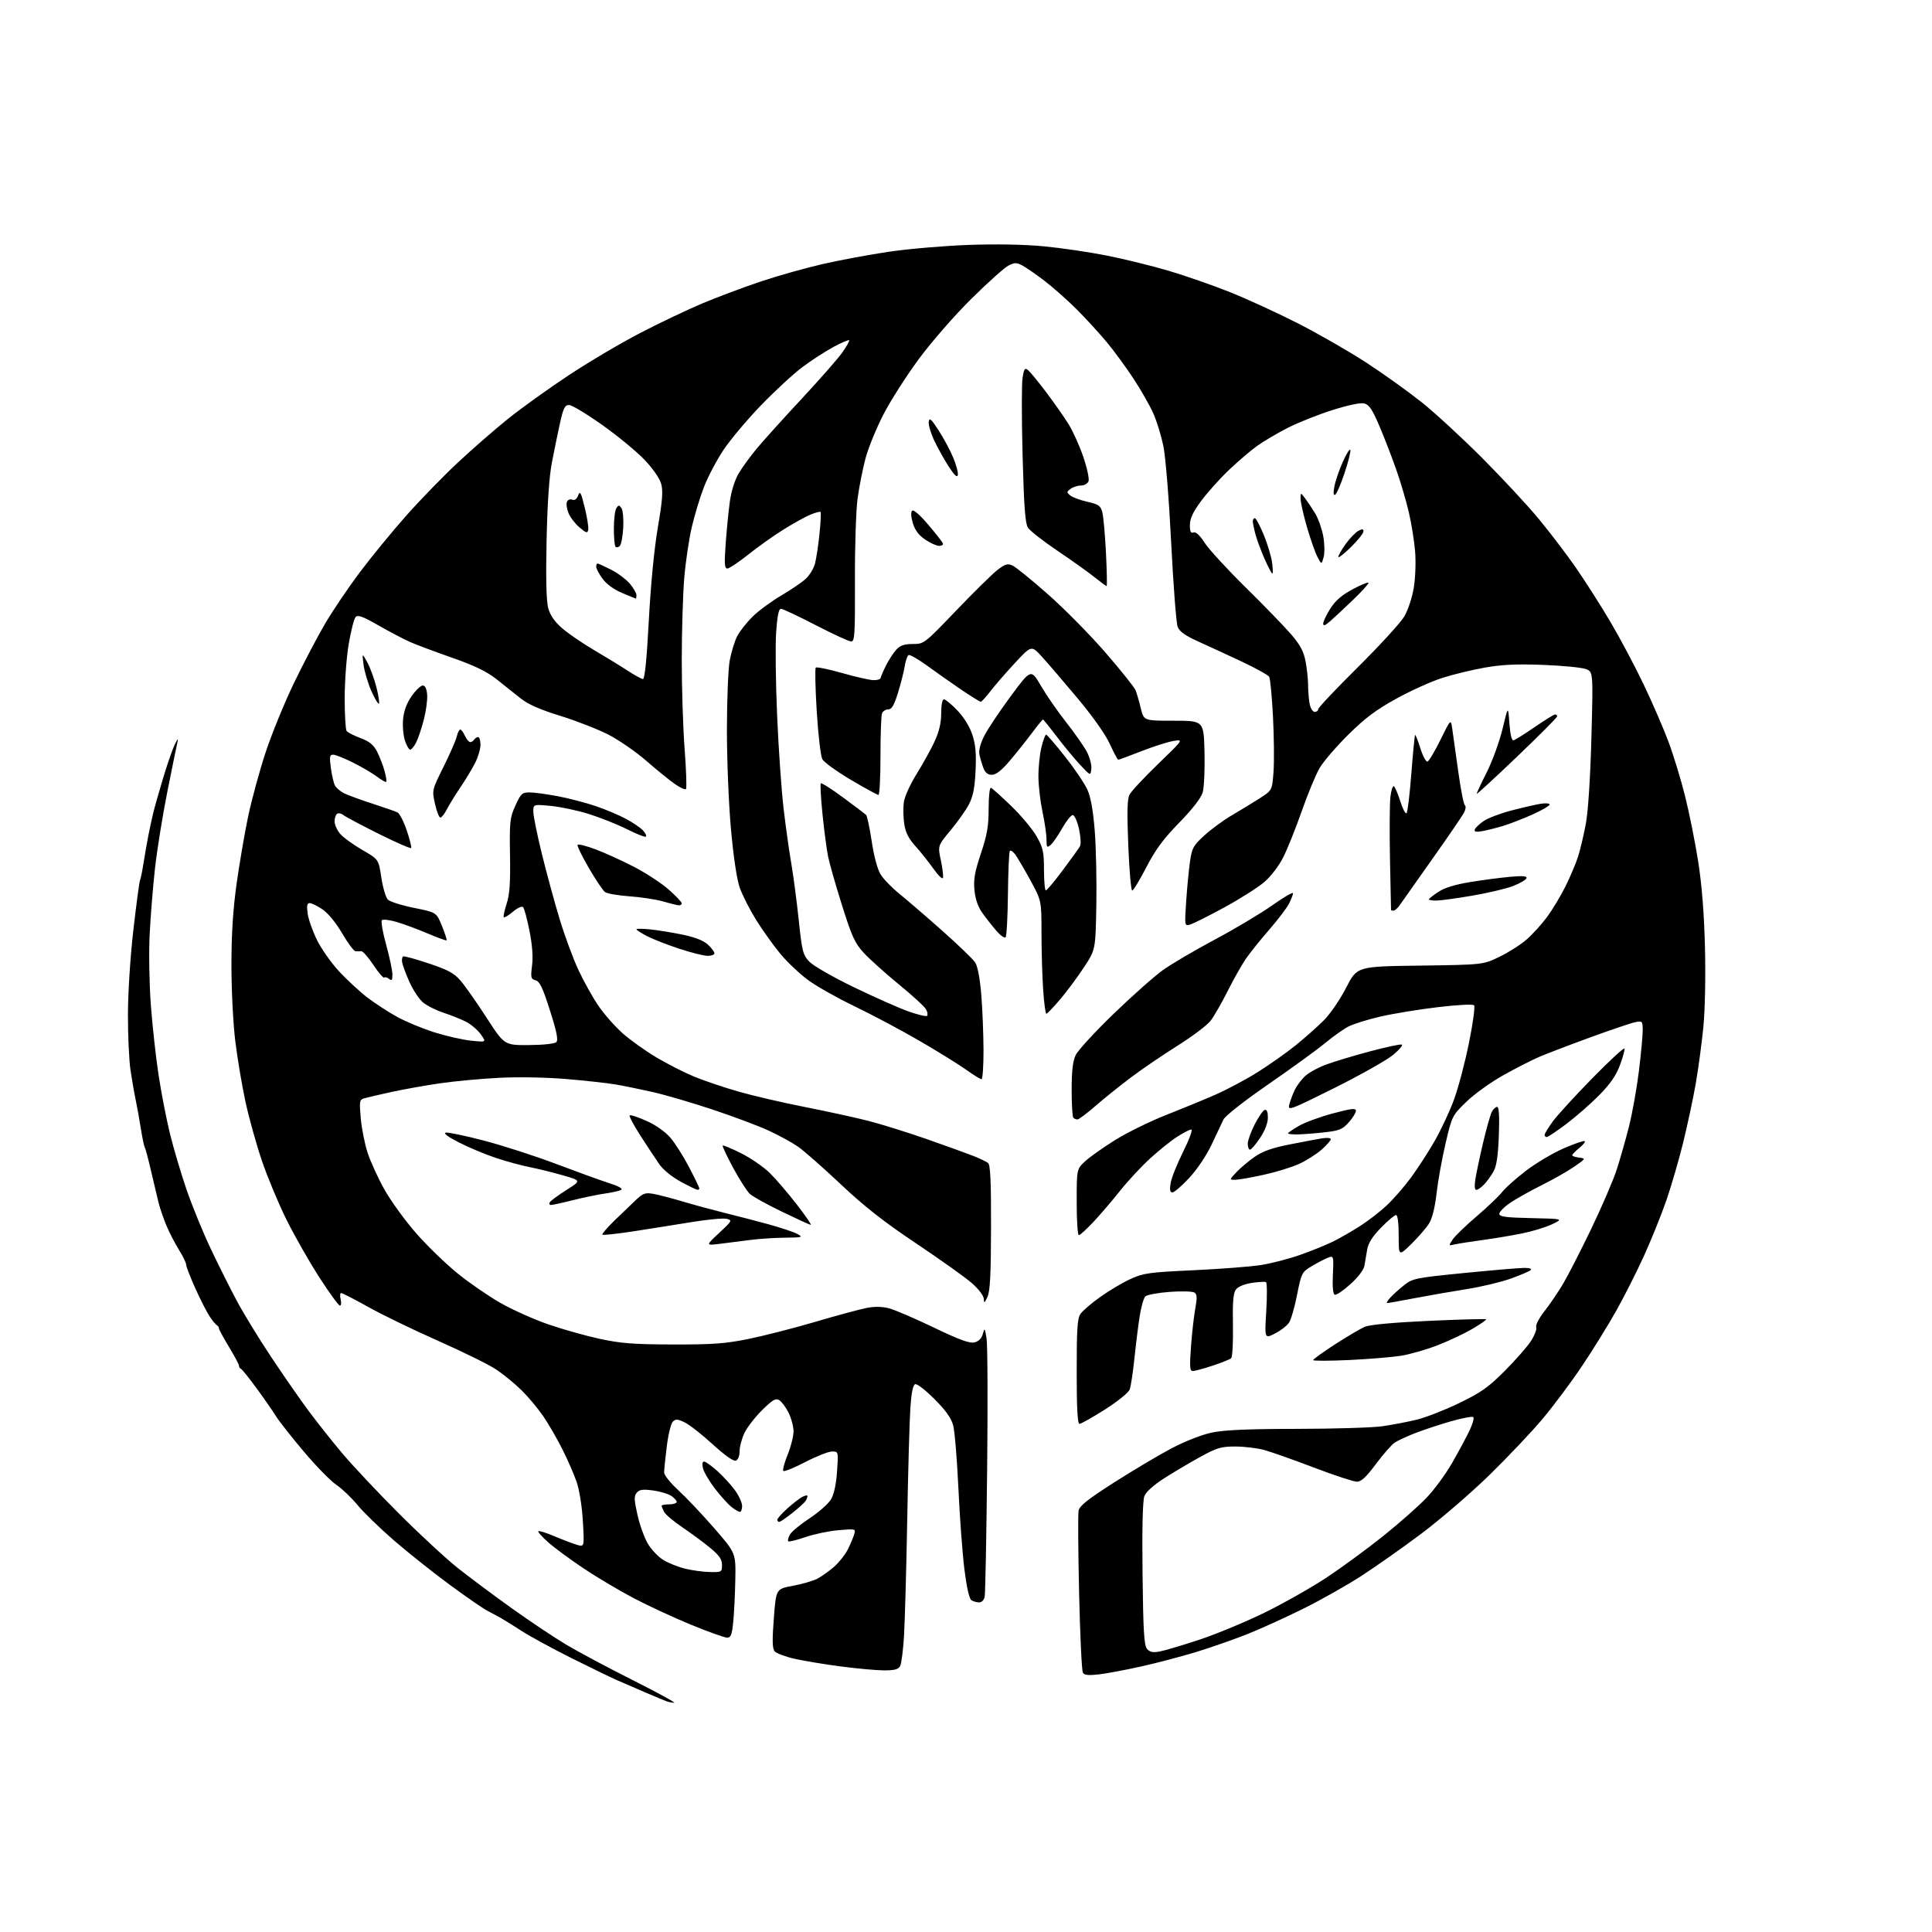 <?xml version="1.0" encoding="UTF-8" standalone="no"?>
<svg 
  version="1.1" 
  xmlns="http://www.w3.org/2000/svg" 
  xmlns:xlink="http://www.w3.org/1999/xlink" 
  xmlns:svg="http://www.w3.org/2000/svg"
  xmlns:rdf="http://www.w3.org/1999/02/22-rdf-syntax-ns#"
  xmlns:cc="http://creativecommons.org/ns#"
  xmlns:dc="http://purl.org/dc/elements/1.1/"
  viewBox="0 0 768 768"
  width="768"
  height="768"
>
<style>svg {background-color: white; }</style>"
<path stroke="none" fill="black" fill-rule="evenodd" d="M268.00,676.89C267.18,676.86 265.82,676.60 265.00,676.30C264.18,676.00 260.35,674.41 256.50,672.76C252.65,671.11 247.47,668.87 245.00,667.78C242.53,666.69 234.39,662.73 226.91,658.99C219.44,655.25 210.67,650.46 207.41,648.36C204.16,646.25 200.38,643.90 199.00,643.13C197.62,642.36 195.16,641.03 193.51,640.17C191.87,639.32 185.12,634.64 178.51,629.78C171.91,624.91 161.98,617.01 156.46,612.22C150.94,607.42 144.46,601.13 142.08,598.23C139.69,595.33 135.91,591.73 133.67,590.22C131.43,588.72 125.61,582.77 120.74,576.99C115.87,571.22 110.92,564.92 109.73,563.00C108.55,561.08 105.11,556.12 102.10,552.00C99.08,547.88 96.25,544.35 95.81,544.17C95.36,543.98 95.00,543.41 95.00,542.90C95.00,542.38 93.20,539.00 91.00,535.38C88.80,531.76 87.00,528.43 87.00,527.98C87.00,527.53 86.66,527.02 86.25,526.83C85.84,526.65 84.58,525.15 83.46,523.50C82.34,521.85 79.75,516.80 77.71,512.29C75.67,507.77 74.00,503.47 74.00,502.73C74.00,502.00 72.74,499.39 71.21,496.95C69.67,494.50 67.44,490.21 66.25,487.41C65.06,484.61 63.59,480.34 62.99,477.91C62.39,475.48 61.04,469.77 59.98,465.21C58.93,460.65 57.83,456.54 57.55,456.08C57.26,455.61 56.58,452.37 56.03,448.87C55.48,445.36 54.56,440.25 53.99,437.50C53.41,434.75 52.47,429.35 51.89,425.50C51.31,421.65 50.84,411.71 50.86,403.40C50.87,394.73 51.78,380.47 52.99,369.90C54.15,359.78 55.34,350.82 55.65,350.00C55.96,349.18 56.60,346.02 57.07,343.00C57.55,339.98 58.37,335.25 58.90,332.50C59.44,329.75 60.30,325.70 60.83,323.50C61.35,321.30 63.13,315.00 64.78,309.50C66.43,304.00 68.53,297.93 69.45,296.00C70.59,293.60 70.93,293.29 70.54,295.00C70.22,296.38 68.42,305.20 66.54,314.61C64.66,324.02 62.44,337.74 61.62,345.11C60.80,352.47 59.84,364.35 59.49,371.50C59.13,378.65 59.35,391.25 59.96,399.50C60.58,407.75 61.96,420.27 63.03,427.31C64.10,434.36 66.14,444.88 67.57,450.69C69.00,456.50 71.96,466.49 74.15,472.88C76.34,479.27 80.69,489.90 83.82,496.50C86.94,503.10 91.68,512.55 94.35,517.50C97.01,522.45 103.07,532.33 107.81,539.45C112.55,546.58 119.11,556.03 122.38,560.45C125.65,564.88 131.72,572.55 135.87,577.50C140.03,582.45 150.19,593.27 158.46,601.54C166.73,609.82 177.32,619.62 182.00,623.33C186.68,627.04 196.35,634.25 203.50,639.36C210.65,644.47 220.32,650.94 225.00,653.73C229.68,656.53 241.60,662.89 251.50,667.87C261.40,672.85 268.82,676.91 268.00,676.89zM436.88,665.59C432.77,666.07 431.05,665.90 430.46,664.94C430.02,664.22 429.34,650.00 428.96,633.33C428.58,616.66 428.49,601.90 428.75,600.53C429.12,598.61 432.38,596.01 442.86,589.31C450.36,584.52 460.63,578.42 465.67,575.76C471.00,572.95 477.70,570.32 481.67,569.48C486.63,568.43 495.88,568.02 515.50,568.00C530.35,567.98 545.65,567.51 549.50,566.96C553.35,566.40 559.42,565.25 563.00,564.39C566.58,563.53 574.18,560.58 579.90,557.82C588.62,553.62 591.55,551.57 597.99,545.13C602.22,540.90 606.93,535.55 608.46,533.25C609.98,530.94 610.98,528.39 610.67,527.59C610.35,526.76 611.75,524.03 613.88,521.31C615.96,518.67 619.28,513.79 621.27,510.47C623.25,507.15 628.33,497.25 632.55,488.47C636.77,479.69 641.31,469.12 642.65,465.00C643.99,460.88 646.17,453.22 647.50,447.98C648.83,442.75 650.61,432.86 651.46,426.01C652.31,419.16 653.00,411.81 653.00,409.67C653.00,405.96 652.87,405.80 650.25,406.28C648.74,406.55 640.75,409.24 632.50,412.25C624.25,415.26 615.02,418.78 612.00,420.07C608.98,421.36 602.46,424.68 597.51,427.46C592.57,430.23 585.98,434.98 582.88,438.00C577.29,443.44 577.20,443.62 574.64,454.50C573.22,460.55 571.61,469.47 571.06,474.32C570.43,479.93 569.35,484.30 568.10,486.32C567.01,488.07 563.84,491.73 561.06,494.46C556.00,499.42 556.00,499.42 556.00,491.21C556.00,486.07 555.60,483.00 554.94,483.00C554.35,483.00 551.67,485.26 548.98,488.02C545.51,491.58 543.90,494.14 543.47,496.77C543.14,498.82 542.64,501.73 542.36,503.22C542.06,504.83 539.76,507.83 536.78,510.51C533.99,513.02 531.21,514.90 530.60,514.68C529.89,514.44 529.62,511.61 529.84,506.63C530.19,498.96 530.19,498.96 527.34,500.19C525.78,500.87 522.89,502.41 520.93,503.62C517.56,505.68 517.25,506.32 515.62,514.65C514.67,519.52 513.23,524.51 512.43,525.74C511.63,526.97 509.11,528.93 506.83,530.09C502.69,532.20 502.69,532.20 503.36,521.17C503.73,515.10 503.68,509.93 503.26,509.68C502.84,509.43 500.29,509.56 497.58,509.98C494.60,510.44 492.12,511.47 491.28,512.62C490.23,514.03 489.94,517.58 490.11,526.79C490.23,533.54 489.92,539.45 489.41,539.91C488.91,540.36 485.60,541.70 482.06,542.87C478.51,544.04 474.96,545.00 474.17,545.00C472.96,545.00 472.84,543.41 473.44,535.26C473.83,529.91 474.61,523.09 475.15,520.12C475.94,515.87 475.87,514.52 474.83,513.82C474.10,513.32 469.68,513.20 465.00,513.54C460.32,513.89 455.96,514.70 455.30,515.34C454.64,515.98 453.63,519.47 453.06,523.10C452.48,526.74 451.54,534.29 450.96,539.90C450.39,545.50 449.53,551.11 449.06,552.35C448.57,553.63 444.28,557.10 439.22,560.31C434.28,563.44 429.73,566.00 429.12,566.00C428.33,566.00 428.00,559.88 428.00,545.22C428.00,528.12 428.27,524.06 429.54,522.24C430.39,521.03 433.93,518.01 437.42,515.52C440.90,513.04 446.28,509.84 449.38,508.43C454.50,506.08 456.77,505.76 474.26,504.95C484.84,504.45 496.85,503.54 500.95,502.92C505.05,502.31 512.25,500.45 516.95,498.79C521.65,497.13 527.65,494.68 530.28,493.35C532.91,492.02 537.63,489.29 540.77,487.28C543.91,485.27 548.63,481.62 551.26,479.16C553.89,476.70 558.23,471.72 560.90,468.09C563.56,464.47 567.81,457.90 570.33,453.50C572.85,449.10 576.31,441.71 578.00,437.07C579.70,432.43 582.37,422.31 583.94,414.57C585.51,406.83 586.43,400.10 585.97,399.62C585.49,399.11 579.27,399.44 571.34,400.39C563.75,401.30 553.48,402.99 548.52,404.15C543.56,405.31 537.92,407.07 536.00,408.07C534.08,409.06 529.88,412.05 526.68,414.69C523.48,417.34 513.37,424.68 504.21,431.00C494.66,437.59 487.05,443.57 486.36,445.00C485.71,446.38 483.58,450.88 481.63,455.00C479.55,459.39 475.86,464.88 472.73,468.25C469.79,471.41 466.79,474.00 466.06,474.00C465.10,474.00 464.90,473.00 465.34,470.31C465.67,468.28 467.91,462.65 470.33,457.81C472.75,452.96 474.20,449.00 473.56,449.00C472.92,449.00 470.39,450.29 467.95,451.87C465.50,453.44 460.65,457.34 457.16,460.53C453.68,463.72 448.29,469.52 445.20,473.41C442.11,477.31 437.35,482.86 434.64,485.75C431.93,488.64 429.33,491.00 428.85,491.00C428.38,491.00 428.00,485.09 428.00,477.87C428.00,464.74 428.00,464.74 431.37,461.62C433.22,459.90 438.60,456.10 443.32,453.16C448.04,450.23 456.99,445.82 463.20,443.37C469.42,440.92 478.30,437.27 482.93,435.25C487.57,433.23 495.22,429.16 499.93,426.20C504.64,423.24 511.45,418.44 515.06,415.52C518.67,412.60 523.69,408.15 526.21,405.63C528.78,403.06 532.71,397.32 535.12,392.61C539.44,384.17 539.44,384.17 564.47,383.84C589.50,383.50 589.50,383.50 596.00,380.37C599.58,378.66 604.44,375.56 606.82,373.49C609.20,371.42 612.86,367.39 614.96,364.55C617.07,361.70 620.35,356.25 622.25,352.44C624.16,348.62 626.44,343.25 627.31,340.50C628.19,337.75 629.58,331.85 630.41,327.38C631.32,322.44 632.18,309.02 632.61,293.16C633.31,267.07 633.31,267.07 630.40,265.96C628.81,265.35 621.20,264.61 613.50,264.31C603.07,263.90 597.17,264.17 590.36,265.36C585.34,266.24 577.69,268.09 573.36,269.47C569.04,270.84 560.79,274.56 555.04,277.74C546.97,282.19 542.62,285.45 535.95,292.06C531.20,296.77 526.08,302.71 524.58,305.28C523.08,307.84 519.88,315.53 517.49,322.37C515.09,329.21 511.77,337.49 510.11,340.78C508.35,344.28 505.19,348.40 502.52,350.67C500.01,352.82 492.90,357.32 486.73,360.69C480.55,364.05 474.46,367.11 473.18,367.49C470.87,368.18 470.87,368.18 471.52,358.34C471.88,352.93 472.57,345.80 473.04,342.50C473.83,337.02 474.34,336.11 478.87,332.00C481.61,329.52 486.46,325.97 489.67,324.10C492.88,322.23 497.79,319.23 500.60,317.44C505.70,314.18 505.70,314.18 506.24,306.84C506.54,302.80 506.45,292.92 506.03,284.88C505.62,276.84 504.93,269.69 504.50,269.00C504.07,268.31 499.17,265.61 493.61,262.99C488.05,260.38 480.27,256.78 476.32,255.00C471.06,252.63 468.88,251.07 468.13,249.14C467.57,247.69 466.41,232.55 465.55,215.50C464.64,197.57 463.32,181.39 462.42,177.13C461.57,173.07 459.79,167.32 458.47,164.34C457.15,161.36 453.66,155.23 450.71,150.71C447.76,146.20 442.92,139.57 439.94,136.00C436.97,132.43 431.60,126.57 428.02,122.99C424.43,119.40 418.69,114.31 415.25,111.67C411.81,109.04 407.80,106.26 406.33,105.50C404.05,104.31 403.27,104.33 400.83,105.59C399.27,106.40 392.65,112.33 386.13,118.78C379.44,125.40 370.35,135.81 365.26,142.70C360.30,149.41 353.96,159.34 351.16,164.78C348.37,170.21 345.19,178.00 344.09,182.08C342.99,186.16 341.57,193.32 340.92,198.00C340.27,202.75 339.80,217.20 339.85,230.75C339.93,252.19 339.76,255.00 338.37,255.00C337.50,255.00 331.14,252.07 324.24,248.50C317.33,244.92 311.12,242.00 310.43,242.00C309.57,242.00 308.98,244.88 308.53,251.25C308.17,256.34 308.35,271.30 308.92,284.50C309.49,297.70 310.65,314.35 311.50,321.50C312.34,328.65 313.71,338.43 314.55,343.24C315.38,348.05 316.71,358.13 317.50,365.65C318.83,378.26 319.16,379.56 321.72,382.27C323.27,383.92 331.13,388.43 339.50,392.47C347.75,396.46 357.51,400.79 361.20,402.08C364.88,403.38 368.18,404.16 368.53,403.81C368.88,403.46 368.70,402.30 368.13,401.24C367.56,400.17 362.68,395.69 357.29,391.29C351.91,386.88 345.65,381.26 343.38,378.80C339.83,374.94 338.64,372.36 334.73,359.92C332.23,351.99 329.73,343.25 329.18,340.50C328.62,337.75 327.62,330.19 326.96,323.70C326.30,317.21 326.00,311.67 326.28,311.38C326.57,311.10 330.56,313.63 335.15,317.02C339.74,320.41 343.85,323.51 344.27,323.91C344.70,324.32 345.71,329.06 346.52,334.44C347.41,340.41 348.80,345.55 350.06,347.59C351.19,349.43 354.51,352.86 357.43,355.22C360.34,357.57 367.98,364.15 374.40,369.84C380.82,375.53 386.78,381.26 387.64,382.58C388.61,384.06 389.54,388.88 390.06,395.24C390.53,400.88 390.93,410.79 390.96,417.25C390.98,423.71 390.62,429.00 390.16,429.00C389.70,429.00 386.89,427.26 383.91,425.14C380.94,423.02 372.59,417.85 365.36,413.66C358.13,409.46 346.61,403.34 339.76,400.05C332.91,396.76 324.58,392.06 321.25,389.61C317.92,387.16 312.97,382.48 310.25,379.21C307.53,375.94 303.20,369.88 300.61,365.74C298.03,361.59 295.08,355.80 294.05,352.85C292.90,349.55 291.56,340.61 290.56,329.50C289.66,319.53 288.95,301.91 288.96,290.00C288.97,278.17 289.47,265.81 290.08,262.53C290.69,259.25 292.01,254.95 293.01,252.97C294.02,250.99 296.79,247.46 299.17,245.12C301.55,242.78 306.65,239.02 310.50,236.76C314.35,234.50 318.74,231.51 320.27,230.12C321.79,228.73 323.45,226.00 323.97,224.05C324.48,222.10 325.29,216.78 325.76,212.22C326.23,207.67 326.42,203.75 326.18,203.51C325.94,203.28 324.12,203.76 322.12,204.59C320.13,205.42 315.33,208.08 311.45,210.50C307.58,212.91 301.28,217.39 297.45,220.44C293.63,223.49 289.88,225.99 289.13,225.99C288.02,226.00 287.89,224.17 288.46,216.25C288.84,210.89 289.58,203.37 290.10,199.54C290.67,195.36 292.05,190.88 293.57,188.30C294.95,185.94 298.24,181.41 300.89,178.23C303.53,175.06 311.50,166.23 318.60,158.62C325.69,151.00 332.96,142.72 334.75,140.22C336.53,137.71 337.80,135.47 337.57,135.23C337.33,135.00 334.52,136.21 331.32,137.92C328.12,139.63 322.54,143.25 318.93,145.96C315.32,148.67 307.88,155.54 302.40,161.23C296.92,166.92 290.25,174.87 287.57,178.90C284.89,182.92 281.42,189.51 279.86,193.54C278.29,197.57 276.10,204.78 274.99,209.56C273.87,214.35 272.52,223.49 271.99,229.88C271.47,236.27 271.02,250.72 271.01,262.00C271.00,273.27 271.51,289.37 272.15,297.76C272.79,306.15 273.03,313.30 272.68,313.66C272.32,314.01 270.34,313.11 268.27,311.66C266.20,310.22 261.12,306.10 257.00,302.51C252.88,298.92 246.12,294.24 242.00,292.10C237.88,289.97 229.24,286.59 222.81,284.59C214.45,282.00 209.88,279.98 206.81,277.50C204.44,275.60 200.14,272.18 197.25,269.90C193.47,266.92 188.58,264.56 179.75,261.47C173.01,259.11 165.47,256.29 163.00,255.20C160.53,254.11 154.91,251.16 150.51,248.64C144.27,245.05 142.27,244.32 141.37,245.27C140.73,245.95 139.49,250.83 138.60,256.12C137.72,261.42 137.01,271.09 137.02,277.62C137.02,284.16 137.36,289.97 137.77,290.55C138.17,291.13 140.65,292.41 143.28,293.39C146.92,294.76 148.49,296.05 149.92,298.84C150.94,300.85 152.26,304.27 152.86,306.44C153.46,308.61 153.76,310.57 153.54,310.79C153.31,311.02 151.64,310.08 149.82,308.71C147.99,307.34 143.70,304.82 140.28,303.11C136.86,301.40 133.33,300.00 132.43,300.00C131.05,300.00 130.92,300.78 131.52,305.25C131.91,308.14 132.64,311.28 133.14,312.24C133.65,313.20 135.28,314.59 136.78,315.34C138.28,316.08 143.32,317.93 148.00,319.45C152.68,320.97 157.18,322.54 158.00,322.93C158.82,323.33 160.48,326.54 161.67,330.06C162.86,333.58 163.66,336.74 163.45,337.09C163.23,337.43 157.39,334.88 150.46,331.42C143.53,327.96 137.24,324.61 136.47,323.98C135.71,323.35 134.62,323.12 134.04,323.47C133.47,323.83 133.00,325.19 133.00,326.50C133.00,327.82 134.01,330.06 135.25,331.50C136.49,332.93 140.43,335.79 144.00,337.85C150.50,341.60 150.50,341.60 151.59,348.86C152.20,352.85 153.36,356.79 154.18,357.61C155.00,358.43 159.69,359.91 164.59,360.90C173.50,362.69 173.50,362.69 175.68,368.08C176.88,371.05 177.71,373.62 177.53,373.80C177.35,373.98 173.99,372.76 170.06,371.09C166.13,369.42 160.59,367.36 157.76,366.52C154.93,365.68 152.25,365.35 151.81,365.79C151.38,366.22 152.13,370.61 153.50,375.54C154.86,380.47 155.98,385.79 155.99,387.37C156.00,389.66 155.73,390.02 154.66,389.13C153.92,388.52 153.05,388.28 152.73,388.60C152.41,388.92 150.47,386.67 148.42,383.58C146.38,380.50 144.21,378.04 143.60,378.11C143.00,378.18 141.96,378.18 141.29,378.12C140.63,378.05 138.25,374.85 136.01,371.01C133.58,366.86 130.42,363.00 128.23,361.51C126.20,360.13 123.91,359.00 123.14,359.00C122.07,359.00 121.87,359.99 122.29,363.12C122.59,365.38 124.26,370.12 125.99,373.64C127.73,377.16 131.67,382.77 134.76,386.11C137.85,389.44 142.91,394.12 146.01,396.51C149.11,398.89 154.53,402.41 158.07,404.33C161.61,406.25 168.28,409.00 172.90,410.44C177.52,411.88 184.01,413.35 187.33,413.69C193.37,414.32 193.37,414.32 191.10,411.14C189.85,409.39 187.18,407.13 185.17,406.11C183.15,405.10 179.12,403.50 176.22,402.55C173.31,401.60 169.67,399.75 168.12,398.45C166.58,397.15 164.15,393.48 162.74,390.29C161.32,387.11 160.02,383.60 159.85,382.50C159.68,381.40 159.87,380.35 160.29,380.18C160.71,380.00 165.29,381.26 170.47,382.99C178.08,385.53 180.49,386.83 183.07,389.81C184.83,391.84 189.47,398.45 193.38,404.50C200.50,415.50 200.50,415.50 210.27,415.43C216.02,415.39 220.49,414.91 221.15,414.25C221.97,413.43 221.30,410.10 218.62,401.68C215.74,392.62 214.55,390.12 212.91,389.69C211.03,389.19 210.90,388.65 211.50,383.82C211.94,380.32 211.59,375.59 210.47,370.00C209.54,365.32 208.41,361.10 207.95,360.61C207.48,360.10 205.74,360.88 203.93,362.40C202.18,363.88 200.53,364.87 200.27,364.61C200.01,364.34 200.51,361.96 201.38,359.31C202.59,355.64 202.92,351.06 202.74,340.00C202.52,326.60 202.68,325.10 204.87,320.25C207.03,315.47 207.54,315.00 210.51,315.00C212.31,315.00 217.37,315.68 221.75,316.51C226.13,317.34 232.94,319.12 236.87,320.46C240.81,321.80 246.26,324.11 248.99,325.59C251.72,327.08 254.71,329.13 255.64,330.15C256.56,331.18 257.07,332.26 256.76,332.57C256.46,332.88 253.12,331.58 249.35,329.68C245.58,327.79 238.77,325.06 234.21,323.62C229.65,322.18 222.79,320.72 218.96,320.36C212.00,319.71 212.00,319.71 212.00,322.66C212.00,324.28 213.54,331.88 215.43,339.55C217.32,347.22 220.50,358.90 222.51,365.50C224.51,372.10 227.86,381.15 229.95,385.62C232.04,390.08 235.58,396.44 237.83,399.75C240.08,403.06 244.39,407.97 247.41,410.67C250.44,413.36 256.51,417.70 260.89,420.31C265.28,422.93 272.07,426.38 275.98,427.99C279.89,429.61 287.82,432.28 293.59,433.93C299.37,435.59 311.16,438.33 319.80,440.02C328.43,441.72 339.77,444.19 345.00,445.52C350.23,446.85 360.80,450.15 368.50,452.84C376.20,455.54 384.52,458.55 387.00,459.53C389.48,460.51 392.06,461.75 392.75,462.28C393.69,463.01 393.99,469.31 393.95,487.87C393.92,506.56 393.58,513.22 392.54,515.50C391.36,518.08 391.15,518.19 391.08,516.33C391.03,515.08 389.05,512.46 386.36,510.09C383.81,507.84 373.88,500.76 364.28,494.34C351.32,485.67 343.59,479.61 334.17,470.72C327.20,464.15 319.55,457.42 317.17,455.78C314.80,454.14 309.57,451.29 305.57,449.44C301.57,447.59 291.59,443.84 283.40,441.11C275.20,438.38 264.45,435.23 259.50,434.11C254.55,432.99 247.80,431.61 244.50,431.06C241.20,430.51 232.43,429.54 225.00,428.92C217.25,428.27 205.96,428.06 198.50,428.44C191.35,428.80 180.78,429.78 175.00,430.62C169.22,431.45 160.45,433.02 155.50,434.10C150.55,435.18 145.65,436.33 144.62,436.64C142.92,437.16 142.81,437.92 143.41,444.56C143.77,448.59 144.99,454.73 146.12,458.20C147.24,461.66 150.24,468.24 152.79,472.81C155.34,477.37 161.05,485.25 165.49,490.31C169.93,495.36 177.38,502.56 182.03,506.31C186.69,510.06 194.32,515.31 199.00,517.97C203.68,520.64 212.16,524.44 217.85,526.42C223.55,528.39 232.77,530.99 238.35,532.20C246.73,534.01 251.81,534.41 267.50,534.45C283.34,534.49 288.33,534.12 297.52,532.26C303.58,531.03 315.50,527.98 324.02,525.47C332.53,522.96 341.70,520.48 344.39,519.95C347.66,519.31 350.64,519.35 353.39,520.07C355.65,520.65 363.65,524.09 371.17,527.70C381.53,532.67 385.45,534.10 387.40,533.61C389.08,533.19 390.22,532.02 390.70,530.23C391.37,527.70 391.48,527.83 392.17,532.00C392.58,534.48 392.69,558.10 392.40,584.50C392.12,610.90 391.68,633.51 391.42,634.75C391.16,636.05 390.23,636.99 389.23,636.98C388.28,636.98 386.89,636.58 386.15,636.11C385.30,635.58 384.27,631.01 383.37,623.88C382.59,617.62 381.51,603.11 380.98,591.63C380.45,580.15 379.51,568.90 378.91,566.63C378.12,563.70 375.96,560.65 371.46,556.15C367.98,552.65 364.53,549.99 363.81,550.23C362.93,550.52 362.30,553.55 361.89,559.58C361.55,564.49 360.98,584.70 360.63,604.50C360.27,624.30 359.69,645.00 359.35,650.50C359.01,656.00 358.33,661.29 357.83,662.25C357.14,663.59 355.66,664.00 351.52,664.00C348.54,664.00 340.79,663.30 334.30,662.45C327.81,661.60 319.49,660.22 315.82,659.39C312.14,658.55 308.59,657.21 307.92,656.41C307.01,655.31 306.93,652.07 307.61,643.28C308.50,631.61 308.50,631.61 315.14,630.39C318.79,629.72 323.17,628.45 324.87,627.57C326.58,626.68 329.58,624.55 331.55,622.83C333.51,621.10 335.93,618.07 336.93,616.09C337.93,614.12 339.08,611.42 339.49,610.10C340.23,607.69 340.23,607.69 333.34,608.27C329.55,608.59 323.62,609.83 320.16,611.02C316.70,612.22 313.64,612.97 313.35,612.69C313.07,612.40 313.34,611.23 313.96,610.08C314.57,608.93 318.09,606.00 321.79,603.57C325.48,601.13 329.33,597.73 330.35,596.00C331.53,593.98 332.39,590.00 332.74,584.93C333.29,577.00 333.29,577.00 330.72,577.00C329.32,577.00 324.54,578.89 320.10,581.19C315.67,583.49 311.75,585.08 311.39,584.73C311.03,584.37 311.80,581.47 313.09,578.29C314.39,575.10 315.44,570.92 315.44,569.00C315.43,567.08 314.55,563.73 313.47,561.57C312.38,559.41 310.72,557.16 309.77,556.59C308.35,555.72 307.13,556.43 302.99,560.51C300.22,563.24 297.06,567.31 295.97,569.55C294.89,571.80 294.00,575.08 294.00,576.85C294.00,578.76 293.40,580.29 292.52,580.63C291.59,580.99 288.15,578.56 283.27,574.10C279.00,570.20 273.99,566.28 272.14,565.40C269.31,564.06 268.56,564.02 267.44,565.15C266.71,565.89 265.63,570.31 265.05,574.97C264.47,579.63 264.00,584.30 264.00,585.34C264.00,586.37 266.53,589.54 269.61,592.36C272.70,595.19 279.11,601.97 283.86,607.42C292.50,617.35 292.50,617.35 292.30,627.92C292.19,633.74 291.82,641.31 291.47,644.75C290.96,649.85 290.51,651.00 289.05,651.00C288.07,651.00 281.69,648.72 274.88,645.93C268.07,643.14 257.77,638.38 252.00,635.35C246.22,632.31 237.22,626.97 232.00,623.47C226.78,619.98 220.47,615.34 218.00,613.16C215.53,610.98 213.72,608.97 214.00,608.69C214.28,608.41 217.20,609.32 220.50,610.72C223.80,612.12 227.80,613.64 229.40,614.10C232.30,614.95 232.30,614.95 231.70,604.72C231.35,598.73 230.31,592.23 229.19,589.00C228.14,585.98 225.58,580.12 223.50,576.00C221.43,571.88 218.04,566.02 215.98,563.00C213.92,559.98 210.05,555.34 207.37,552.70C204.69,550.06 200.14,546.32 197.26,544.40C194.38,542.48 184.03,537.37 174.26,533.05C164.49,528.72 152.00,522.68 146.50,519.60C141.00,516.53 136.11,514.02 135.64,514.01C135.17,514.00 135.07,515.12 135.41,516.50C135.76,517.88 135.62,519.00 135.12,519.00C134.61,519.00 130.96,513.99 127.00,507.87C123.05,501.75 117.20,491.49 114.00,485.08C110.80,478.66 106.36,468.04 104.12,461.46C101.89,454.88 98.94,444.29 97.57,437.93C96.19,431.57 94.38,420.78 93.54,413.96C92.68,407.03 92.00,393.71 92.00,383.77C92.00,371.23 92.61,361.63 94.06,351.24C95.20,343.13 97.26,331.10 98.65,324.50C100.04,317.90 103.15,306.50 105.56,299.16C107.97,291.83 113.06,279.37 116.87,271.48C120.68,263.59 126.27,252.94 129.30,247.80C132.32,242.66 138.50,233.52 143.04,227.48C147.58,221.44 155.82,211.38 161.37,205.11C166.91,198.85 176.18,189.31 181.97,183.90C187.76,178.49 196.78,170.64 202.00,166.44C207.22,162.25 218.03,154.49 226.00,149.22C233.97,143.94 246.85,136.32 254.62,132.30C262.39,128.28 273.48,123.00 279.26,120.58C285.05,118.15 295.27,114.31 301.98,112.05C308.69,109.78 319.88,106.61 326.84,105.01C333.80,103.41 345.80,101.18 353.50,100.05C361.20,98.92 375.38,97.71 385.00,97.36C395.94,96.97 407.19,97.17 415.00,97.92C421.88,98.57 433.12,100.23 440.00,101.60C446.88,102.96 457.89,105.67 464.48,107.62C471.08,109.56 482.10,113.40 488.98,116.15C495.87,118.90 508.14,124.55 516.27,128.70C524.39,132.86 536.54,139.85 543.27,144.24C549.99,148.63 559.77,155.63 565.00,159.79C570.23,163.94 581.05,173.91 589.05,181.92C597.06,189.94 607.23,200.89 611.66,206.25C616.09,211.61 622.73,220.32 626.40,225.61C630.07,230.90 636.25,240.59 640.12,247.13C643.99,253.67 649.99,264.98 653.46,272.26C656.93,279.54 661.36,289.77 663.30,295.00C665.25,300.23 668.20,309.90 669.85,316.50C671.51,323.10 673.85,334.80 675.06,342.50C676.53,351.91 677.41,363.08 677.75,376.56C678.04,388.19 677.77,401.53 677.11,408.29C676.48,414.70 675.12,424.80 674.09,430.73C673.05,436.65 670.79,447.25 669.06,454.29C667.32,461.32 664.31,471.67 662.36,477.29C660.41,482.90 656.47,492.68 653.61,499.00C650.75,505.32 645.75,515.22 642.51,520.99C639.27,526.77 633.14,536.67 628.90,542.99C624.66,549.32 617.60,558.77 613.22,564.00C608.84,569.23 599.23,579.36 591.88,586.53C584.52,593.69 572.42,604.10 565.00,609.66C557.58,615.22 546.83,622.79 541.12,626.48C535.42,630.18 525.07,636.02 518.12,639.46C511.18,642.91 501.23,647.43 496.00,649.52C490.77,651.60 481.72,654.78 475.88,656.58C470.04,658.37 460.14,660.99 453.88,662.39C447.62,663.79 439.97,665.23 436.88,665.59zM460.94,656.51C462.90,656.15 470.02,654.04 476.76,651.81C483.50,649.58 495.20,644.72 502.76,641.02C510.32,637.31 521.44,631.00 527.49,627.00C533.53,622.99 543.66,615.56 549.99,610.48C556.32,605.40 564.02,598.60 567.09,595.37C570.17,592.14 574.75,585.90 577.26,581.50C579.78,577.10 582.86,571.37 584.11,568.77C585.36,566.17 586.06,563.73 585.67,563.34C585.29,562.95 581.26,563.70 576.73,565.00C572.21,566.31 565.84,568.41 562.60,569.67C559.35,570.94 555.68,572.63 554.44,573.44C553.21,574.25 549.84,578.09 546.96,581.96C543.08,587.17 541.12,589.00 539.39,589.00C538.11,589.00 530.41,586.47 522.28,583.37C514.15,580.27 505.25,577.13 502.50,576.38C499.75,575.64 494.61,575.02 491.09,575.01C485.43,575.00 483.77,575.49 477.13,579.14C472.98,581.42 466.51,585.25 462.76,587.65C458.50,590.39 455.55,593.05 454.90,594.76C454.23,596.51 453.97,607.66 454.18,625.60C454.44,648.19 454.78,654.03 455.94,655.42C457.03,656.74 458.22,657.00 460.94,656.51zM282.25,624.91C286.85,625.00 287.00,624.91 287.00,622.09C287.00,619.84 285.93,618.30 282.25,615.26C279.64,613.10 274.70,609.45 271.27,607.14C267.85,604.84 264.59,602.10 264.02,601.04C263.46,599.99 263.00,598.88 263.00,598.57C263.00,598.25 264.35,598.00 266.00,598.00C267.65,598.00 269.00,597.56 269.00,597.02C269.00,596.49 267.99,595.39 266.75,594.58C265.51,593.78 262.23,592.82 259.46,592.46C255.49,591.94 254.13,592.14 253.10,593.39C252.00,594.71 252.05,596.19 253.40,602.17C254.30,606.13 256.14,611.28 257.51,613.60C258.87,615.92 261.63,618.85 263.65,620.09C265.66,621.34 269.61,622.91 272.41,623.59C275.21,624.27 279.64,624.87 282.25,624.91zM309.75,604.99C309.34,605.00 309.00,604.60 309.00,604.12C309.00,603.63 310.76,601.64 312.91,599.70C315.06,597.76 317.76,595.66 318.91,595.05C320.06,594.43 320.99,594.28 320.98,594.71C320.98,595.15 320.63,596.03 320.22,596.67C319.81,597.32 317.46,599.45 314.99,601.41C312.52,603.37 310.16,604.98 309.75,604.99zM294.13,601.00C293.66,601.00 292.16,600.13 290.80,599.06C289.44,597.99 286.49,594.73 284.24,591.81C282.00,588.89 279.85,585.26 279.47,583.75C279.03,581.99 279.18,581.00 279.89,581.00C280.50,581.00 282.87,582.69 285.16,584.75C287.45,586.81 290.60,590.26 292.16,592.40C293.72,594.55 295.00,597.36 295.00,598.65C295.00,599.94 294.61,601.00 294.13,601.00zM536.31,540.63C528.44,541.00 522.00,541.01 522.00,540.66C522.00,540.30 525.94,537.47 530.75,534.36C535.56,531.25 540.90,528.11 542.62,527.39C544.57,526.57 554.13,525.70 568.06,525.06C580.34,524.50 590.55,524.22 590.76,524.43C590.98,524.64 588.51,526.36 585.28,528.26C582.05,530.15 575.79,533.09 571.36,534.80C566.93,536.51 560.45,538.37 556.96,538.93C553.47,539.49 544.17,540.26 536.31,540.63zM551.40,518.00C551.01,518.00 551.55,517.05 552.60,515.89C553.64,514.73 556.12,512.49 558.11,510.92C561.56,508.18 562.61,507.97 582.11,506.03C593.32,504.92 604.05,504.01 605.95,504.01C608.02,504.00 609.02,504.36 608.45,504.89C607.93,505.39 604.33,506.92 600.46,508.30C596.58,509.68 588.71,511.55 582.96,512.45C577.21,513.36 567.91,514.98 562.30,516.05C556.69,517.12 551.79,518.00 551.40,518.00zM286.00,494.46C280.50,495.12 280.50,495.12 285.88,490.11C291.05,485.30 291.17,485.08 288.85,484.50C287.52,484.17 281.05,484.78 274.47,485.87C267.89,486.95 257.43,488.61 251.22,489.56C245.02,490.50 239.73,491.06 239.47,490.80C239.20,490.53 241.35,488.02 244.24,485.21C247.13,482.40 250.98,478.71 252.78,477.01C255.65,474.31 256.53,474.01 259.78,474.59C261.83,474.96 267.10,476.34 271.50,477.65C275.90,478.96 283.32,480.97 288.00,482.13C292.68,483.28 300.55,485.33 305.50,486.68C310.45,488.04 315.62,489.77 317.00,490.54C319.32,491.83 318.96,491.93 312.00,492.00C307.88,492.03 301.57,492.46 298.00,492.93C294.43,493.41 289.02,494.10 286.00,494.46zM578.14,494.70C575.83,495.26 575.81,495.21 577.40,492.79C578.30,491.42 582.59,487.26 586.95,483.54C591.30,479.83 595.87,475.47 597.10,473.87C598.33,472.27 602.58,468.47 606.56,465.42C610.54,462.37 617.31,458.35 621.61,456.48C625.90,454.62 629.66,453.33 629.96,453.63C630.26,453.93 629.26,455.17 627.75,456.38C626.24,457.59 625.00,458.87 625.00,459.22C625.00,459.58 626.24,460.01 627.75,460.18C630.45,460.49 630.41,460.56 625.82,463.75C623.25,465.53 617.40,468.86 612.82,471.14C608.25,473.41 602.59,476.59 600.25,478.19C597.91,479.79 596.00,481.74 596.00,482.52C596.00,483.66 598.53,484.00 608.75,484.22C621.50,484.50 621.50,484.50 617.00,486.65C614.52,487.84 609.12,489.49 605.00,490.32C600.88,491.15 593.67,492.35 589.00,492.98C584.33,493.62 579.44,494.39 578.14,494.70zM322.29,486.91C321.86,486.86 316.70,484.50 310.83,481.66C304.96,478.82 299.23,475.65 298.09,474.61C296.96,473.57 293.97,468.91 291.45,464.25C288.94,459.60 287.06,455.61 287.28,455.38C287.51,455.16 290.82,456.55 294.65,458.46C298.48,460.38 303.61,463.92 306.06,466.34C308.50,468.76 313.33,474.39 316.79,478.87C320.25,483.34 322.72,486.96 322.29,486.91zM219.02,479.00C218.40,479.00 218.19,478.50 218.56,477.90C218.94,477.29 221.91,475.11 225.16,473.05C231.08,469.31 231.08,469.31 223.79,467.22C219.78,466.06 213.80,464.59 210.50,463.94C207.20,463.29 201.12,461.63 197.00,460.25C192.88,458.87 186.35,456.14 182.50,454.18C178.13,451.95 176.14,450.48 177.20,450.24C178.14,450.04 185.07,451.49 192.61,453.47C200.14,455.46 212.87,459.57 220.90,462.62C228.93,465.66 238.37,469.09 241.88,470.22C245.98,471.54 247.76,472.54 246.88,473.02C246.12,473.42 243.25,474.06 240.50,474.45C237.75,474.83 232.05,476.01 227.83,477.07C223.62,478.13 219.65,479.00 219.02,479.00zM277.25,472.97C276.84,472.96 273.84,471.50 270.59,469.74C267.14,467.87 263.60,464.98 262.09,462.81C260.66,460.76 257.30,455.67 254.62,451.50C251.94,447.34 249.99,443.68 250.30,443.37C250.60,443.07 253.61,444.06 256.99,445.57C260.73,447.26 264.45,449.87 266.52,452.29C268.38,454.47 271.73,459.75 273.95,464.03C276.18,468.31 278.00,472.07 278.00,472.40C278.00,472.73 277.66,472.99 277.25,472.97zM586.87,473.00C586.20,473.00 586.06,471.47 586.48,468.75C586.85,466.41 588.23,459.86 589.56,454.20C590.90,448.53 592.46,443.02 593.03,441.95C593.60,440.88 594.55,440.00 595.14,440.00C595.87,440.00 596.09,443.66 595.82,451.25C595.54,459.10 594.93,463.41 593.79,465.50C592.90,467.15 591.21,469.51 590.05,470.75C588.88,471.99 587.45,473.00 586.87,473.00zM491.06,468.98C488.63,469.00 488.63,469.00 491.56,465.90C493.18,464.20 496.44,461.45 498.82,459.81C501.89,457.67 505.77,456.29 512.32,455.00C517.37,454.00 523.19,452.90 525.25,452.55C527.38,452.19 529.00,452.32 529.00,452.85C529.00,453.37 527.33,455.26 525.30,457.05C523.26,458.83 519.26,461.36 516.42,462.67C513.58,463.97 507.26,465.92 502.37,466.99C497.49,468.07 492.40,468.97 491.06,468.98zM496.91,457.00C496.41,457.00 496.00,455.96 496.00,454.68C496.00,453.40 497.24,449.94 498.75,446.97C500.26,444.01 502.06,441.42 502.75,441.21C503.58,440.96 504.00,441.98 504.00,444.25C504.00,446.39 502.85,449.40 500.91,452.33C499.20,454.90 497.40,457.00 496.91,457.00zM614.85,452.00C614.38,452.00 614.00,451.62 614.00,451.15C614.00,450.68 615.43,448.32 617.17,445.90C618.92,443.48 625.99,435.74 632.90,428.69C639.81,421.64 645.60,416.29 645.77,416.80C645.94,417.31 645.11,420.31 643.93,423.47C642.39,427.59 640.04,430.96 635.64,435.42C632.26,438.84 626.40,443.96 622.60,446.82C618.81,449.67 615.32,452.00 614.85,452.00zM515.75,450.95C513.69,450.98 512.00,450.79 512.00,450.54C512.00,450.29 513.92,448.96 516.26,447.59C518.61,446.21 524.68,443.98 529.76,442.62C537.22,440.62 539.00,440.42 539.00,441.56C539.00,442.33 537.71,444.41 536.14,446.17C533.65,448.96 532.41,449.46 526.39,450.13C522.60,450.55 517.81,450.92 515.75,450.95zM428.31,445.00C427.77,445.00 427.03,444.70 426.67,444.33C426.30,443.97 426.00,438.97 426.00,433.23C426.00,425.70 426.45,421.86 427.61,419.40C428.50,417.53 435.29,410.14 442.70,402.99C450.11,395.83 458.95,388.00 462.34,385.58C465.73,383.16 475.03,377.70 483.00,373.45C490.98,369.19 501.21,363.09 505.75,359.87C510.29,356.66 514.00,354.50 514.00,355.07C514.00,355.63 513.26,357.54 512.35,359.30C511.44,361.06 507.89,365.71 504.47,369.64C501.05,373.57 496.90,378.74 495.25,381.14C493.61,383.54 490.34,389.32 488.00,393.99C485.66,398.66 482.62,403.94 481.26,405.73C479.90,407.51 473.99,411.98 468.14,415.65C462.29,419.31 453.90,425.03 449.50,428.35C445.10,431.66 438.75,436.77 435.39,439.69C432.03,442.61 428.84,445.00 428.31,445.00zM530.43,432.50C512.75,441.31 511.87,441.64 512.50,439.13C512.86,437.68 513.82,435.10 514.62,433.39C515.43,431.68 517.31,429.15 518.80,427.77C520.28,426.38 524.09,424.30 527.26,423.14C530.42,421.97 538.20,419.64 544.55,417.94C550.90,416.25 556.59,415.03 557.20,415.23C557.82,415.44 556.23,417.32 553.67,419.42C551.11,421.51 540.65,427.40 530.43,432.50zM415.94,403.00C415.59,403.00 415.01,398.61 414.66,393.25C414.30,387.89 414.01,377.76 414.01,370.74C414.00,357.98 414.00,357.98 409.49,349.74C407.01,345.21 404.31,340.63 403.50,339.57C402.69,338.51 401.76,337.91 401.43,338.23C401.11,338.56 400.77,346.25 400.67,355.33C400.58,364.41 400.15,372.18 399.73,372.60C399.31,373.03 397.63,371.83 396.01,369.94C394.39,368.05 391.90,364.86 390.47,362.86C388.76,360.45 387.70,357.40 387.36,353.86C386.95,349.59 387.47,346.62 389.92,339.28C392.41,331.83 393.00,328.40 393.00,321.45C393.00,316.59 393.40,312.98 393.93,313.17C394.44,313.35 398.08,316.62 402.02,320.44C405.97,324.25 410.50,329.69 412.10,332.52C414.64,337.03 415.00,338.66 415.00,345.83C415.00,350.32 415.34,353.98 415.75,353.96C416.16,353.93 419.20,350.30 422.50,345.88C425.80,341.46 428.87,337.19 429.32,336.39C429.76,335.60 429.58,332.48 428.91,329.47C428.22,326.43 427.13,324.00 426.44,324.00C425.75,324.00 423.85,326.38 422.21,329.28C420.57,332.19 418.50,335.17 417.61,335.91C416.18,337.10 416.00,336.85 416.00,333.69C416.00,331.73 415.29,326.84 414.43,322.82C413.57,318.79 412.83,312.53 412.79,308.91C412.75,305.29 413.28,300.00 413.96,297.16C414.64,294.32 415.49,292.01 415.85,292.03C416.21,292.05 419.60,295.98 423.39,300.78C427.18,305.58 431.17,311.49 432.26,313.92C433.59,316.89 434.55,322.22 435.18,330.28C435.70,336.85 435.98,350.16 435.81,359.86C435.50,377.50 435.50,377.50 430.90,384.50C428.38,388.35 424.12,394.09 421.44,397.25C418.76,400.41 416.28,403.00 415.94,403.00zM281.25,379.96C279.74,379.94 274.68,378.67 270.00,377.13C265.32,375.59 259.59,373.35 257.25,372.15C254.91,370.94 253.00,369.71 253.00,369.41C253.00,369.10 255.59,369.14 258.75,369.48C261.91,369.82 267.72,370.78 271.65,371.60C276.31,372.57 279.72,373.93 281.40,375.50C282.83,376.82 284.00,378.38 284.00,378.95C284.00,379.53 282.76,379.98 281.25,379.96zM553.95,362.00C553.43,362.00 552.98,361.89 552.96,361.75C552.93,361.61 552.75,352.50 552.54,341.50C552.33,330.50 552.40,319.37 552.71,316.77C553.01,314.17 553.63,312.27 554.09,312.55C554.54,312.84 555.70,315.53 556.65,318.55C557.60,321.56 558.71,323.68 559.13,323.26C559.54,322.84 560.40,315.75 561.03,307.50C561.67,299.25 562.34,292.35 562.52,292.16C562.70,291.98 563.64,294.35 564.61,297.43C565.58,300.52 566.86,302.91 567.44,302.74C568.02,302.58 570.35,298.69 572.60,294.10C576.71,285.75 576.71,285.75 577.28,289.63C577.60,291.76 578.66,299.35 579.65,306.50C580.63,313.65 581.83,319.78 582.32,320.12C582.81,320.47 582.64,321.81 581.93,323.12C581.23,324.43 575.57,332.70 569.34,341.50C563.11,350.30 557.32,358.51 556.46,359.75C555.61,360.99 554.48,362.00 553.95,362.00zM269.75,359.88C269.06,359.81 266.25,359.11 263.50,358.32C260.75,357.53 254.79,356.62 250.25,356.30C245.71,355.98 241.32,355.22 240.50,354.61C239.67,354.00 236.78,349.69 234.07,345.03C231.36,340.38 229.35,336.24 229.60,335.84C229.85,335.44 233.08,336.25 236.78,337.64C240.47,339.03 247.32,342.14 252.00,344.56C256.68,346.98 262.86,351.03 265.75,353.56C268.64,356.09 271.00,358.57 271.00,359.08C271.00,359.58 270.44,359.94 269.75,359.88zM570.90,358.00C569.31,358.00 568.00,357.78 568.00,357.51C568.00,357.25 569.69,355.91 571.75,354.55C574.27,352.89 578.46,351.60 584.50,350.62C589.45,349.81 596.58,348.88 600.35,348.54C605.36,348.09 607.09,348.24 606.80,349.10C606.59,349.74 604.22,351.13 601.55,352.18C598.88,353.23 591.54,354.97 585.25,356.04C578.95,357.12 572.50,358.00 570.90,358.00zM450.07,354.00C449.61,354.00 448.90,345.96 448.51,336.14C447.97,322.83 448.09,317.67 449.00,315.89C449.67,314.57 454.78,309.09 460.36,303.70C470.50,293.90 470.50,293.90 466.50,294.54C464.30,294.89 458.57,296.72 453.77,298.59C448.97,300.47 444.81,302.00 444.53,302.00C444.25,302.00 442.74,299.19 441.17,295.75C439.45,291.95 434.39,284.79 428.29,277.50C422.77,270.90 416.40,263.48 414.13,261.00C410.01,256.50 410.01,256.50 403.50,263.50C399.92,267.35 395.53,272.40 393.75,274.72C391.96,277.04 390.22,278.95 389.88,278.97C389.55,278.99 386.11,276.86 382.25,274.25C378.40,271.64 372.27,267.33 368.64,264.68C365.01,262.03 361.64,260.10 361.15,260.41C360.66,260.71 359.98,262.70 359.64,264.84C359.30,266.97 358.10,271.71 356.97,275.36C355.41,280.42 354.48,282.00 353.07,282.00C352.05,282.00 350.94,282.71 350.61,283.58C350.27,284.45 350.00,292.10 350.00,300.58C350.00,309.06 349.64,316.00 349.20,316.00C348.75,316.00 343.82,313.29 338.23,309.99C332.63,306.68 327.53,302.99 326.88,301.78C326.24,300.57 325.24,292.03 324.67,282.81C324.10,273.58 323.93,265.74 324.28,265.39C324.63,265.04 329.25,265.99 334.56,267.49C339.86,269.00 345.49,270.29 347.06,270.36C348.62,270.44 349.98,270.05 350.06,269.50C350.15,268.95 351.12,266.70 352.22,264.50C353.32,262.30 355.15,259.49 356.29,258.25C357.84,256.56 359.46,256.00 362.85,256.00C367.32,256.00 367.43,255.91 380.18,242.62C387.24,235.25 394.62,228.00 396.59,226.50C399.61,224.20 400.56,223.93 402.53,224.83C403.83,225.42 410.20,230.60 416.69,236.34C423.19,242.07 433.45,252.49 439.50,259.48C445.55,266.47 450.90,273.16 451.38,274.34C451.87,275.53 452.81,278.75 453.47,281.50C454.67,286.50 454.67,286.50 466.59,286.50C478.50,286.50 478.50,286.50 478.81,299.00C478.98,305.88 478.65,313.07 478.09,315.00C477.44,317.22 474.01,321.64 468.73,327.06C462.38,333.58 459.27,337.81 455.65,344.81C453.04,349.86 450.53,354.00 450.07,354.00zM374.84,348.98C374.63,349.62 372.92,347.98 371.05,345.33C369.17,342.67 365.96,338.64 363.90,336.36C361.18,333.34 359.96,330.94 359.45,327.54C359.07,324.97 358.99,321.09 359.28,318.92C359.58,316.69 361.82,311.75 364.42,307.58C366.95,303.51 370.18,297.67 371.58,294.60C373.34,290.76 374.14,287.29 374.14,283.50C374.14,280.17 374.58,278.00 375.24,278.00C375.85,278.00 378.24,279.98 380.56,282.40C383.13,285.08 385.45,288.83 386.50,292.00C387.81,295.93 388.12,299.45 387.80,306.35C387.48,313.17 386.82,316.57 385.20,319.68C384.01,321.98 380.72,326.63 377.90,330.02C372.77,336.19 372.77,336.19 374.00,342.00C374.68,345.19 375.06,348.33 374.84,348.98zM589.17,330.40C586.77,330.82 585.95,330.64 586.25,329.74C586.47,329.06 588.07,327.54 589.80,326.37C591.53,325.19 596.45,323.32 600.73,322.21C605.00,321.09 610.19,319.89 612.25,319.54C614.31,319.20 616.00,319.31 616.00,319.81C616.00,320.30 612.96,322.07 609.25,323.75C605.54,325.42 600.25,327.47 597.50,328.31C594.75,329.14 591.00,330.08 589.17,330.40zM175.05,325.00C174.55,325.00 173.59,322.55 172.92,319.55C171.70,314.09 171.70,314.09 176.32,304.80C178.86,299.68 181.22,294.26 181.58,292.75C181.93,291.24 182.55,290.00 182.95,290.00C183.35,290.00 184.19,291.12 184.82,292.50C185.44,293.88 186.39,295.00 186.92,295.00C187.45,295.00 188.16,294.55 188.50,294.00C188.84,293.45 189.54,293.00 190.06,293.00C190.58,293.00 191.00,294.37 191.00,296.04C191.00,297.71 190.04,300.97 188.86,303.29C187.68,305.61 185.05,309.98 183.00,313.00C180.96,316.02 178.54,319.96 177.62,321.75C176.70,323.54 175.54,325.00 175.05,325.00zM603.00,300.84C594.20,309.26 587.00,315.88 587.00,315.55C587.00,315.22 588.82,311.33 591.05,306.90C593.27,302.48 596.09,294.72 597.30,289.68C599.50,280.50 599.50,280.50 600.00,287.50C600.31,291.79 600.92,294.42 601.60,294.30C602.20,294.19 605.99,291.83 610.02,289.05C614.06,286.27 617.73,284.00 618.18,284.00C618.63,284.00 619.00,284.35 619.00,284.77C619.00,285.19 611.80,292.43 603.00,300.84zM394.28,308.00C392.66,308.00 391.63,307.17 390.90,305.25C390.33,303.74 389.62,301.33 389.33,299.90C389.00,298.25 389.72,295.52 391.32,292.40C392.70,289.71 397.43,282.63 401.83,276.68C409.83,265.86 409.83,265.86 413.82,272.68C416.01,276.43 420.55,282.98 423.91,287.23C427.27,291.49 430.94,296.75 432.08,298.93C433.21,301.11 434.00,304.14 433.82,305.66C433.50,308.44 433.50,308.44 429.32,303.97C427.03,301.51 422.85,296.46 420.04,292.75C417.23,289.04 414.78,286.00 414.59,286.00C414.40,286.00 412.30,288.59 409.93,291.75C407.56,294.91 403.59,299.86 401.12,302.75C398.08,306.30 395.86,308.00 394.28,308.00zM163.05,298.00C162.56,298.00 161.62,296.37 160.96,294.38C160.31,292.39 159.98,288.54 160.24,285.81C160.56,282.51 161.70,279.47 163.66,276.68C165.27,274.38 167.25,272.50 168.05,272.50C169.00,272.50 169.61,273.76 169.80,276.15C169.97,278.15 169.37,282.63 168.47,286.10C167.57,289.57 166.19,293.67 165.39,295.21C164.60,296.74 163.55,298.00 163.05,298.00zM522.62,283.00C523.38,283.00 524.00,282.51 524.00,281.92C524.00,281.33 531.12,273.79 539.82,265.17C548.52,256.55 556.82,247.47 558.26,245.00C559.75,242.44 561.38,237.48 562.02,233.50C562.66,229.55 562.87,223.23 562.51,219.00C562.16,214.88 561.03,207.90 560.00,203.50C558.98,199.10 556.71,191.45 554.97,186.50C553.23,181.55 550.22,173.78 548.28,169.24C545.53,162.79 544.22,160.84 542.33,160.37C540.86,160.00 535.92,161.03 529.71,163.00C524.09,164.77 516.12,167.94 512.00,170.03C507.88,172.12 502.35,175.37 499.72,177.26C497.09,179.15 491.99,183.51 488.38,186.96C484.77,190.41 479.84,195.93 477.41,199.23C474.18,203.62 473.00,206.16 473.00,208.72C473.00,211.34 473.36,212.08 474.43,211.66C475.36,211.31 476.93,212.76 478.90,215.81C480.57,218.39 487.97,226.44 495.34,233.69C502.72,240.95 510.83,249.32 513.37,252.30C516.89,256.42 518.24,258.98 519.00,262.99C519.55,265.90 520.00,270.18 520.00,272.51C520.00,274.84 520.28,278.16 520.62,279.88C520.97,281.59 521.87,283.00 522.62,283.00zM150.62,279.71C150.33,280.01 148.97,277.73 147.61,274.65C146.24,271.56 144.86,266.90 144.53,264.27C143.92,259.50 143.92,259.50 145.98,263.24C147.11,265.29 148.74,269.72 149.60,273.07C150.46,276.43 150.92,279.42 150.62,279.71zM255.59,269.94C256.30,269.98 257.09,262.13 257.91,246.75C258.67,232.49 260.05,218.18 261.49,209.75C263.32,199.03 263.62,195.20 262.83,192.33C262.22,190.13 259.54,186.28 256.17,182.74C253.06,179.48 245.51,173.26 239.37,168.91C233.24,164.56 227.32,161.00 226.21,161.00C224.53,161.00 223.94,162.19 222.59,168.25C221.71,172.24 220.26,179.32 219.36,184.00C218.30,189.55 217.58,200.30 217.27,215.01C216.95,229.99 217.17,238.92 217.92,241.69C218.69,244.56 220.40,247.06 223.40,249.68C225.80,251.78 231.53,255.71 236.13,258.41C240.73,261.11 246.75,264.79 249.50,266.60C252.25,268.40 254.99,269.90 255.59,269.94zM528.75,246.95C526.74,248.71 526.00,248.95 526.00,247.87C526.00,247.06 527.27,244.38 528.83,241.92C530.88,238.70 533.39,236.54 537.83,234.17C541.22,232.36 544.00,231.26 544.00,231.72C544.00,232.18 541.19,235.26 537.75,238.56C534.31,241.86 530.26,245.63 528.75,246.95zM252.75,237.95C252.61,237.93 250.15,236.92 247.27,235.70C244.03,234.34 241.07,232.18 239.52,230.06C238.13,228.16 237.00,226.02 237.00,225.31C237.00,224.59 237.24,224.00 237.53,224.00C237.83,224.00 240.24,225.10 242.90,226.45C245.56,227.80 248.92,230.31 250.37,232.03C251.82,233.75 253.00,235.79 253.00,236.58C253.00,237.36 252.89,237.98 252.75,237.95zM439.90,232.99C439.68,232.98 437.48,231.36 435.00,229.37C432.52,227.39 425.89,222.66 420.26,218.87C414.64,215.08 409.39,210.97 408.61,209.74C407.53,208.03 407.03,201.18 406.49,180.88C406.10,166.24 406.10,152.38 406.49,150.09C407.09,146.48 407.40,146.09 408.73,147.19C409.57,147.89 412.81,151.85 415.92,155.98C419.04,160.12 422.99,165.75 424.71,168.50C426.44,171.25 429.09,177.12 430.61,181.55C432.12,185.98 433.07,190.37 432.71,191.30C432.36,192.24 431.01,193.00 429.72,193.00C428.44,193.00 426.58,193.59 425.60,194.30C423.96,195.50 423.95,195.71 425.44,196.95C426.34,197.70 429.39,198.82 432.23,199.46C436.68,200.47 437.50,201.03 438.18,203.56C438.61,205.18 439.27,212.46 439.64,219.75C440.00,227.04 440.12,233.00 439.90,232.99zM505.77,228.00C505.50,228.00 504.13,225.41 502.72,222.25C501.32,219.09 499.69,214.70 499.09,212.50C498.50,210.30 498.01,207.94 498.01,207.25C498.00,206.56 498.37,206.00 498.82,206.00C499.27,206.00 500.86,208.97 502.36,212.60C503.85,216.23 505.34,221.18 505.67,223.60C506.00,226.02 506.05,228.00 505.77,228.00zM526.16,221.50C525.33,224.50 525.33,224.50 523.69,221.34C522.79,219.61 520.91,214.27 519.52,209.48C518.14,204.69 517.00,199.64 517.00,198.25C517.00,195.73 517.00,195.73 518.82,198.12C519.81,199.43 521.62,202.14 522.83,204.14C524.04,206.14 525.47,210.19 526.01,213.14C526.56,216.15 526.62,219.81 526.16,221.50zM537.00,217.50C534.25,220.21 532.00,221.95 532.00,221.36C532.00,220.78 533.34,218.46 534.97,216.20C536.60,213.95 538.85,211.61 539.97,211.02C541.53,210.18 542.00,210.23 542.00,211.25C542.00,211.98 539.75,214.79 537.00,217.50zM246.39,217.01C245.83,217.57 245.06,217.73 244.68,217.35C244.31,216.97 244.01,213.70 244.02,210.08C244.02,206.46 244.47,202.82 245.02,202.00C245.89,200.67 246.12,200.67 247.04,202.00C247.62,202.82 247.93,206.31 247.75,209.75C247.56,213.18 246.95,216.45 246.39,217.01zM373.32,217.00C372.30,217.00 369.80,215.87 367.77,214.49C365.22,212.76 363.70,210.73 362.87,207.96C362.14,205.52 362.03,203.58 362.58,203.02C363.14,202.47 365.67,204.66 369.00,208.58C372.02,212.14 374.65,215.49 374.83,216.03C375.02,216.56 374.33,217.00 373.32,217.00zM233.84,210.57C233.54,212.07 233.09,211.95 230.38,209.67C228.66,208.22 226.70,205.69 226.02,204.04C225.33,202.39 225.03,200.36 225.35,199.53C225.68,198.68 226.58,198.29 227.46,198.62C228.46,199.01 229.28,198.41 229.84,196.91C230.55,194.97 230.96,195.73 232.43,201.73C233.39,205.64 234.02,209.62 233.84,210.57zM530.78,196.63C530.06,197.08 529.95,196.04 530.44,193.39C530.83,191.25 532.33,186.85 533.78,183.60C535.22,180.36 536.57,178.22 536.78,178.85C536.99,179.48 535.97,183.59 534.50,187.99C533.04,192.38 531.37,196.27 530.78,196.63zM380.75,188.82C380.50,189.99 379.41,188.98 377.15,185.50C375.37,182.75 372.79,178.11 371.40,175.18C370.01,172.26 369.02,168.89 369.19,167.69C369.45,165.89 370.12,166.47 373.07,171.01C375.04,174.03 377.65,178.90 378.88,181.82C380.11,184.75 380.95,187.90 380.75,188.82z" />

</svg>